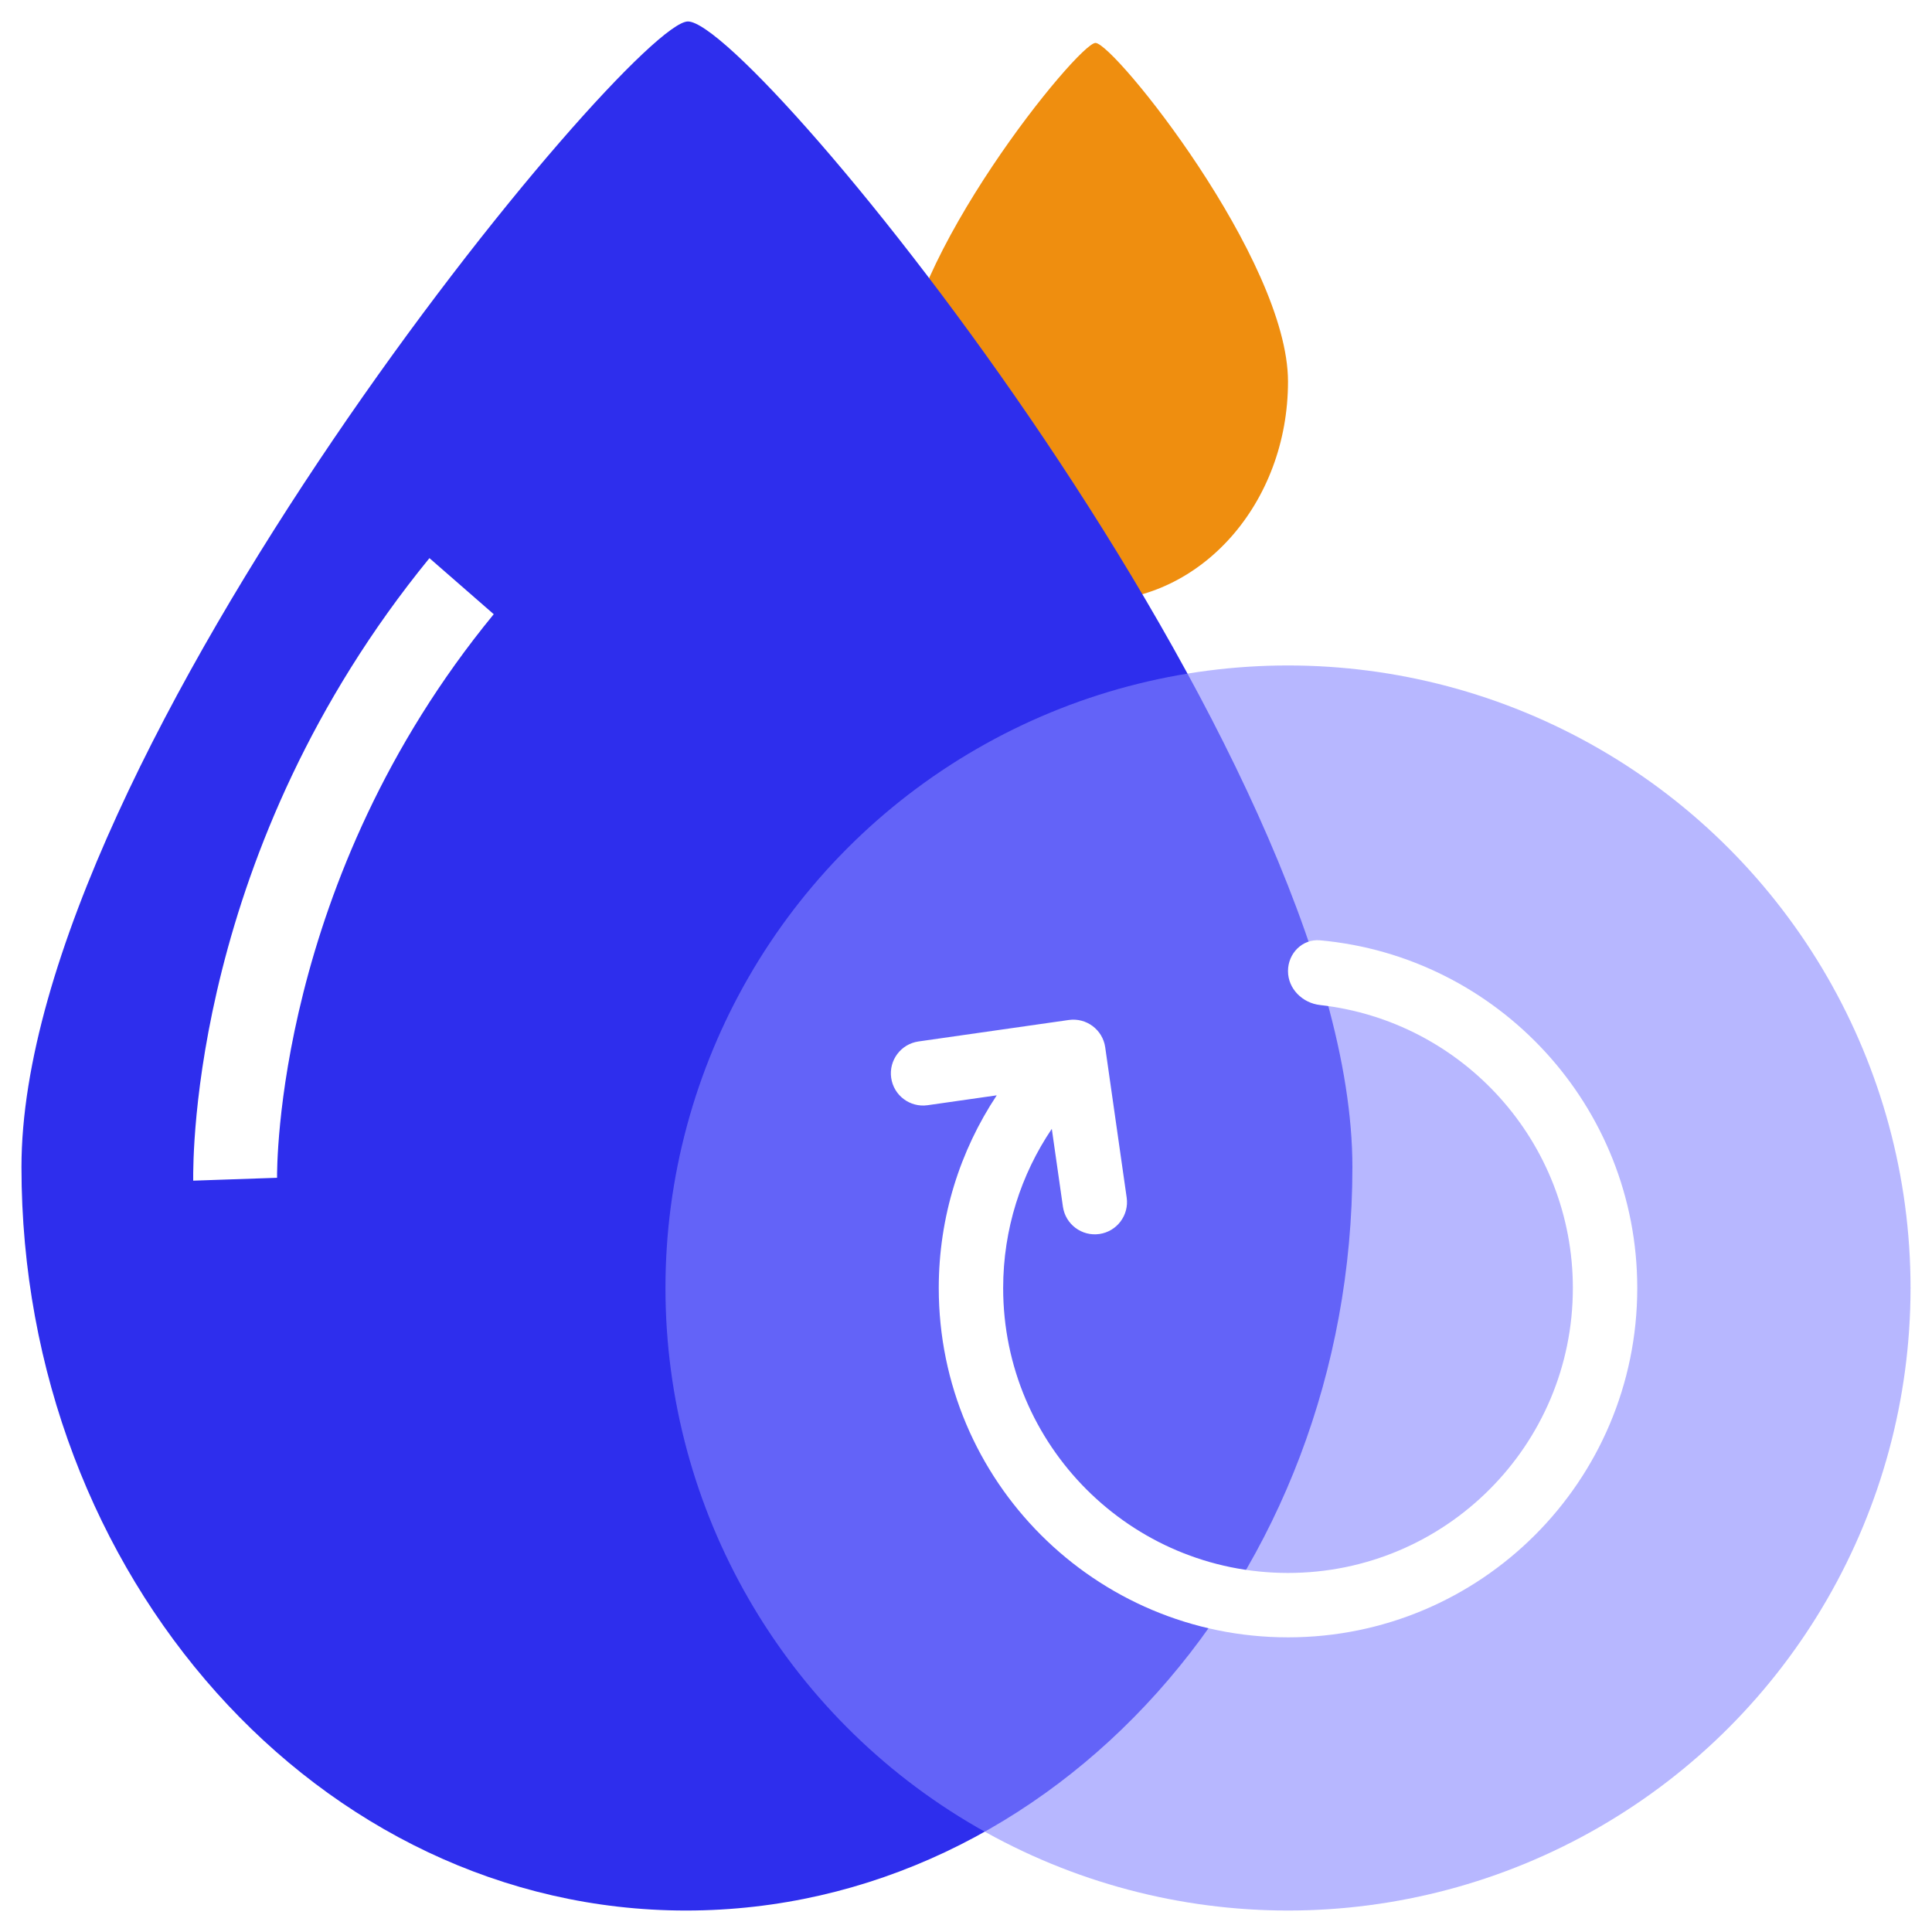 <?xml version="1.0" encoding="UTF-8"?>
<svg xmlns="http://www.w3.org/2000/svg" width="90" height="90" viewBox="0 0 90 90" fill="none">
  <path d="M60 17.773C60 23.441 55.945 28 50.969 28C46.055 28 42 23.379 42 17.773C42 12.104 50.232 2 51.031 2C51.891 2 60 12.104 60 17.773Z" fill="#EF8E0F"></path>
  <path fill-rule="evenodd" clip-rule="evenodd" d="M31.954 89C49.099 89 63 73.465 63 54.367C63 35.176 35.105 1 32.046 1C29.359 1 1 35.176 1 54.367C1 73.465 14.901 89 31.954 89ZM12.907 54.866L9.001 55C9.001 54.99 9 54.977 9 54.96C8.995 53.925 8.922 39.574 20.005 26L23 28.612C12.809 41.018 12.905 54.475 12.907 54.859C12.907 54.862 12.907 54.865 12.907 54.866Z" fill="#2E2EED"></path>
  <g filter="url(#filter0_b_76_4644)">
    <circle cx="60" cy="60" r="29" fill="#8787FF" fill-opacity="0.6"></circle>
  </g>
  <path fill-rule="evenodd" clip-rule="evenodd" d="M48.997 52.586L49.515 56.212C49.632 57.032 50.392 57.602 51.212 57.485C52.032 57.368 52.602 56.608 52.485 55.788L51.485 48.788C51.368 47.968 50.608 47.398 49.788 47.515L42.788 48.515C41.968 48.632 41.398 49.392 41.515 50.212C41.632 51.032 42.392 51.602 43.212 51.485L46.432 51.025C44.725 53.598 43.731 56.685 43.731 60.005C43.731 68.99 51.015 76.274 60 76.274C68.986 76.274 76.27 68.99 76.27 60.005C76.27 51.525 69.782 44.56 61.499 43.804C60.674 43.728 60 44.407 60 45.236C60 46.064 60.675 46.727 61.498 46.819C68.121 47.563 73.27 53.183 73.27 60.005C73.27 67.333 67.329 73.274 60 73.274C52.672 73.274 46.731 67.333 46.731 60.005C46.731 57.257 47.566 54.704 48.997 52.586Z" fill="white"></path>
  <defs>
    <filter id="filter0_b_76_4644" x="23" y="23" width="74" height="74" filterUnits="userSpaceOnUse" color-interpolation-filters="sRGB">
      <feFlood flood-opacity="0" result="BackgroundImageFix"></feFlood>
      <feGaussianBlur in="BackgroundImageFix" stdDeviation="4"></feGaussianBlur>
      <feComposite in2="SourceAlpha" operator="in" result="effect1_backgroundBlur_76_4644"></feComposite>
      <feBlend mode="normal" in="SourceGraphic" in2="effect1_backgroundBlur_76_4644" result="shape"></feBlend>
    </filter>
  </defs>
</svg>
